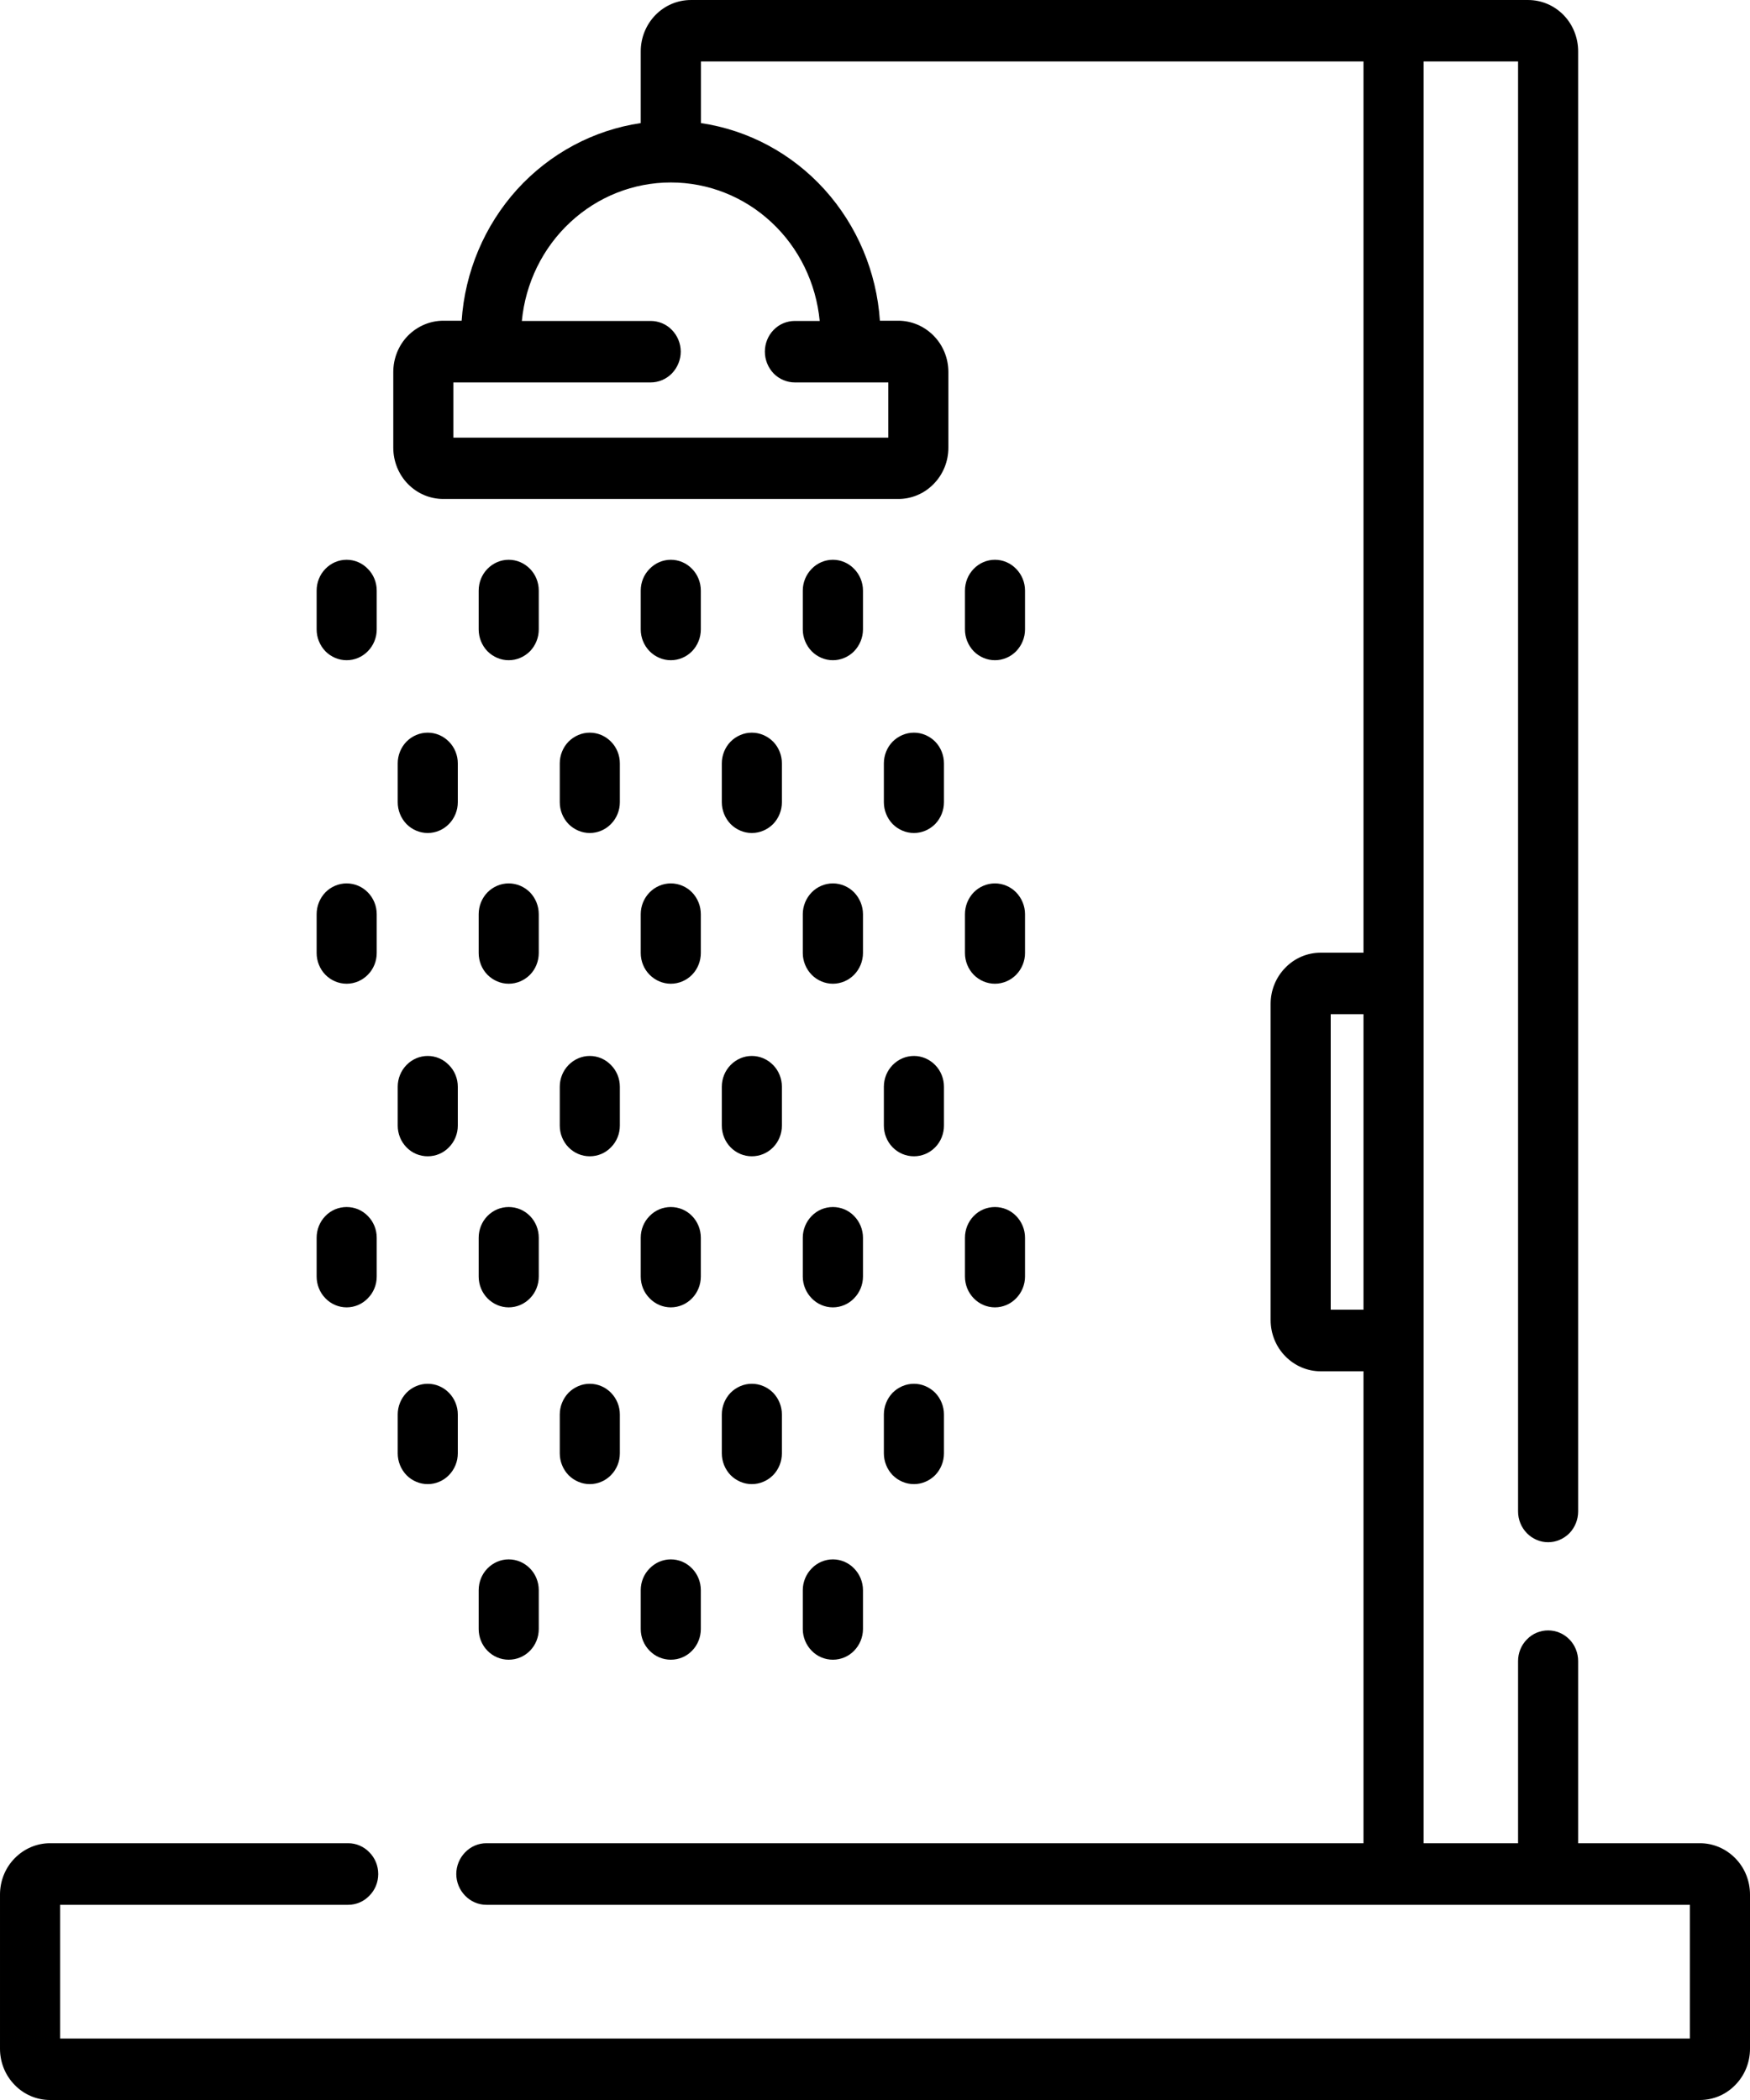 <svg width="15" height="18" viewBox="0 0 15 18" fill="none" xmlns="http://www.w3.org/2000/svg">
                                                <path d="M2.971 4.798C2.903 4.798 2.837 4.826 2.789 4.876C2.741 4.925 2.714 4.992 2.714 5.062V5.395C2.714 5.465 2.741 5.532 2.789 5.582C2.837 5.631 2.903 5.659 2.971 5.659C3.04 5.659 3.105 5.631 3.153 5.582C3.202 5.532 3.229 5.465 3.229 5.395V5.062C3.229 4.992 3.202 4.925 3.153 4.876C3.105 4.826 3.04 4.798 2.971 4.798Z" fill="currentColor"></path>
                                                <path d="M4.36 4.798C4.292 4.798 4.227 4.826 4.178 4.876C4.13 4.925 4.103 4.992 4.103 5.062V5.395C4.103 5.465 4.13 5.532 4.178 5.582C4.227 5.631 4.292 5.659 4.36 5.659C4.429 5.659 4.494 5.631 4.543 5.582C4.591 5.532 4.618 5.465 4.618 5.395V5.062C4.618 4.992 4.591 4.925 4.543 4.876C4.494 4.826 4.429 4.798 4.36 4.798Z" fill="currentColor"></path>
                                                <path d="M5.75 4.798C5.682 4.798 5.616 4.826 5.568 4.876C5.519 4.925 5.492 4.992 5.492 5.062V5.395C5.492 5.465 5.519 5.532 5.568 5.582C5.616 5.631 5.682 5.659 5.75 5.659C5.818 5.659 5.884 5.631 5.932 5.582C5.98 5.532 6.007 5.465 6.007 5.395V5.062C6.007 4.992 5.98 4.925 5.932 4.876C5.884 4.826 5.818 4.798 5.75 4.798Z" fill="currentColor"></path>
                                                <path d="M7.139 4.798C7.071 4.798 7.005 4.826 6.957 4.876C6.909 4.925 6.881 4.992 6.881 5.062V5.395C6.881 5.465 6.909 5.532 6.957 5.582C7.005 5.631 7.071 5.659 7.139 5.659C7.207 5.659 7.273 5.631 7.321 5.582C7.369 5.532 7.397 5.465 7.397 5.395V5.062C7.397 4.992 7.369 4.925 7.321 4.876C7.273 4.826 7.207 4.798 7.139 4.798Z" fill="currentColor"></path>
                                                <path d="M8.528 4.798C8.46 4.798 8.394 4.826 8.346 4.876C8.298 4.925 8.271 4.992 8.271 5.062V5.395C8.271 5.465 8.298 5.532 8.346 5.582C8.394 5.631 8.46 5.659 8.528 5.659C8.596 5.659 8.662 5.631 8.71 5.582C8.758 5.532 8.786 5.465 8.786 5.395V5.062C8.786 4.992 8.758 4.925 8.71 4.876C8.662 4.826 8.596 4.798 8.528 4.798Z" fill="currentColor"></path>
                                                <path d="M3.666 6.28C3.598 6.28 3.532 6.308 3.484 6.357C3.436 6.406 3.409 6.474 3.409 6.543V6.876C3.409 6.946 3.436 7.013 3.484 7.063C3.532 7.112 3.598 7.14 3.666 7.14C3.735 7.14 3.8 7.112 3.848 7.063C3.897 7.013 3.924 6.946 3.924 6.876V6.543C3.924 6.474 3.897 6.406 3.848 6.357C3.8 6.308 3.735 6.28 3.666 6.28Z" fill="currentColor"></path>
                                                <path d="M5.055 6.28C4.987 6.28 4.922 6.308 4.873 6.357C4.825 6.406 4.798 6.474 4.798 6.543V6.876C4.798 6.946 4.825 7.013 4.873 7.063C4.922 7.112 4.987 7.14 5.055 7.14C5.124 7.14 5.189 7.112 5.237 7.063C5.286 7.013 5.313 6.946 5.313 6.876V6.543C5.313 6.474 5.286 6.406 5.237 6.357C5.189 6.308 5.124 6.28 5.055 6.28Z" fill="currentColor"></path>
                                                <path d="M6.444 6.28C6.376 6.28 6.311 6.308 6.262 6.357C6.214 6.406 6.187 6.474 6.187 6.543V6.876C6.187 6.946 6.214 7.013 6.262 7.063C6.311 7.112 6.376 7.14 6.444 7.14C6.513 7.14 6.578 7.112 6.627 7.063C6.675 7.013 6.702 6.946 6.702 6.876V6.543C6.702 6.474 6.675 6.406 6.627 6.357C6.578 6.308 6.513 6.28 6.444 6.28Z" fill="currentColor"></path>
                                                <path d="M7.834 6.28C7.765 6.28 7.7 6.308 7.651 6.357C7.603 6.406 7.576 6.474 7.576 6.543V6.876C7.576 6.946 7.603 7.013 7.651 7.063C7.7 7.112 7.765 7.14 7.834 7.14C7.902 7.14 7.967 7.112 8.016 7.063C8.064 7.013 8.091 6.946 8.091 6.876V6.543C8.091 6.474 8.064 6.406 8.016 6.357C7.967 6.308 7.902 6.28 7.834 6.28Z" fill="currentColor"></path>
                                                <path d="M2.971 7.572C2.903 7.572 2.837 7.6 2.789 7.649C2.741 7.699 2.714 7.766 2.714 7.836V8.169C2.714 8.238 2.741 8.306 2.789 8.355C2.837 8.404 2.903 8.432 2.971 8.432C3.04 8.432 3.105 8.404 3.153 8.355C3.202 8.306 3.229 8.238 3.229 8.169V7.836C3.229 7.766 3.202 7.699 3.153 7.649C3.105 7.6 3.04 7.572 2.971 7.572Z" fill="currentColor"></path>
                                                <path d="M4.36 7.572C4.292 7.572 4.227 7.6 4.178 7.649C4.13 7.699 4.103 7.766 4.103 7.836V8.169C4.103 8.238 4.13 8.306 4.178 8.355C4.227 8.404 4.292 8.432 4.36 8.432C4.429 8.432 4.494 8.404 4.543 8.355C4.591 8.306 4.618 8.238 4.618 8.169V7.836C4.618 7.766 4.591 7.699 4.543 7.649C4.494 7.6 4.429 7.572 4.36 7.572Z" fill="currentColor"></path>
                                                <path d="M5.75 7.572C5.682 7.572 5.616 7.6 5.568 7.649C5.519 7.699 5.492 7.766 5.492 7.836V8.169C5.492 8.238 5.519 8.306 5.568 8.355C5.616 8.404 5.682 8.432 5.75 8.432C5.818 8.432 5.884 8.404 5.932 8.355C5.98 8.306 6.007 8.238 6.007 8.169V7.836C6.007 7.766 5.98 7.699 5.932 7.649C5.884 7.6 5.818 7.572 5.75 7.572Z" fill="currentColor"></path>
                                                <path d="M7.139 7.572C7.071 7.572 7.005 7.6 6.957 7.649C6.909 7.699 6.881 7.766 6.881 7.836V8.169C6.881 8.238 6.909 8.306 6.957 8.355C7.005 8.404 7.071 8.432 7.139 8.432C7.207 8.432 7.273 8.404 7.321 8.355C7.369 8.306 7.397 8.238 7.397 8.169V7.836C7.397 7.766 7.369 7.699 7.321 7.649C7.273 7.6 7.207 7.572 7.139 7.572Z" fill="currentColor"></path>
                                                <path d="M8.528 7.572C8.46 7.572 8.394 7.6 8.346 7.649C8.298 7.699 8.271 7.766 8.271 7.836V8.169C8.271 8.238 8.298 8.306 8.346 8.355C8.394 8.404 8.46 8.432 8.528 8.432C8.596 8.432 8.662 8.404 8.71 8.355C8.758 8.306 8.786 8.238 8.786 8.169V7.836C8.786 7.766 8.758 7.699 8.71 7.649C8.662 7.6 8.596 7.572 8.528 7.572Z" fill="currentColor"></path>
                                                <path d="M3.666 9.051C3.598 9.051 3.532 9.079 3.484 9.129C3.436 9.178 3.409 9.245 3.409 9.315V9.648C3.409 9.718 3.436 9.785 3.484 9.834C3.532 9.884 3.598 9.911 3.666 9.911C3.735 9.911 3.8 9.884 3.848 9.834C3.897 9.785 3.924 9.718 3.924 9.648V9.315C3.924 9.245 3.897 9.178 3.848 9.129C3.8 9.079 3.735 9.051 3.666 9.051Z" fill="currentColor"></path>
                                                <path d="M5.055 9.051C4.987 9.051 4.922 9.079 4.873 9.129C4.825 9.178 4.798 9.245 4.798 9.315V9.648C4.798 9.718 4.825 9.785 4.873 9.834C4.922 9.884 4.987 9.911 5.055 9.911C5.124 9.911 5.189 9.884 5.237 9.834C5.286 9.785 5.313 9.718 5.313 9.648V9.315C5.313 9.245 5.286 9.178 5.237 9.129C5.189 9.079 5.124 9.051 5.055 9.051Z" fill="currentColor"></path>
                                                <path d="M6.444 9.051C6.376 9.051 6.311 9.079 6.262 9.129C6.214 9.178 6.187 9.245 6.187 9.315V9.648C6.187 9.718 6.214 9.785 6.262 9.834C6.311 9.884 6.376 9.911 6.444 9.911C6.513 9.911 6.578 9.884 6.627 9.834C6.675 9.785 6.702 9.718 6.702 9.648V9.315C6.702 9.245 6.675 9.178 6.627 9.129C6.578 9.079 6.513 9.051 6.444 9.051Z" fill="currentColor"></path>
                                                <path d="M7.834 9.051C7.765 9.051 7.7 9.079 7.651 9.129C7.603 9.178 7.576 9.245 7.576 9.315V9.648C7.576 9.718 7.603 9.785 7.651 9.834C7.7 9.884 7.765 9.911 7.834 9.911C7.902 9.911 7.967 9.884 8.016 9.834C8.064 9.785 8.091 9.718 8.091 9.648V9.315C8.091 9.245 8.064 9.178 8.016 9.129C7.967 9.079 7.902 9.051 7.834 9.051Z" fill="currentColor"></path>
                                                <path d="M2.971 10.346C2.903 10.346 2.837 10.373 2.789 10.423C2.741 10.472 2.714 10.539 2.714 10.609V10.942C2.714 11.012 2.741 11.079 2.789 11.128C2.837 11.178 2.903 11.206 2.971 11.206C3.04 11.206 3.105 11.178 3.153 11.128C3.202 11.079 3.229 11.012 3.229 10.942V10.609C3.229 10.539 3.202 10.472 3.153 10.423C3.105 10.373 3.04 10.346 2.971 10.346Z" fill="currentColor"></path>
                                                <path d="M4.36 10.346C4.292 10.346 4.227 10.373 4.178 10.423C4.13 10.472 4.103 10.539 4.103 10.609V10.942C4.103 11.012 4.13 11.079 4.178 11.128C4.227 11.178 4.292 11.206 4.36 11.206C4.429 11.206 4.494 11.178 4.543 11.128C4.591 11.079 4.618 11.012 4.618 10.942V10.609C4.618 10.539 4.591 10.472 4.543 10.423C4.494 10.373 4.429 10.346 4.36 10.346Z" fill="currentColor"></path>
                                                <path d="M5.75 10.346C5.682 10.346 5.616 10.373 5.568 10.423C5.519 10.472 5.492 10.539 5.492 10.609V10.942C5.492 11.012 5.519 11.079 5.568 11.128C5.616 11.178 5.682 11.206 5.75 11.206C5.818 11.206 5.884 11.178 5.932 11.128C5.98 11.079 6.007 11.012 6.007 10.942V10.609C6.007 10.539 5.98 10.472 5.932 10.423C5.884 10.373 5.818 10.346 5.75 10.346Z" fill="currentColor"></path>
                                                <path d="M7.139 10.346C7.071 10.346 7.005 10.373 6.957 10.423C6.909 10.472 6.881 10.539 6.881 10.609V10.942C6.881 11.012 6.909 11.079 6.957 11.128C7.005 11.178 7.071 11.206 7.139 11.206C7.207 11.206 7.273 11.178 7.321 11.128C7.369 11.079 7.397 11.012 7.397 10.942V10.609C7.397 10.539 7.369 10.472 7.321 10.423C7.273 10.373 7.207 10.346 7.139 10.346Z" fill="currentColor"></path>
                                                <path d="M8.528 10.346C8.46 10.346 8.394 10.373 8.346 10.423C8.298 10.472 8.271 10.539 8.271 10.609V10.942C8.271 11.012 8.298 11.079 8.346 11.128C8.394 11.178 8.46 11.206 8.528 11.206C8.596 11.206 8.662 11.178 8.71 11.128C8.758 11.079 8.786 11.012 8.786 10.942V10.609C8.786 10.539 8.758 10.472 8.71 10.423C8.662 10.373 8.596 10.346 8.528 10.346Z" fill="currentColor"></path>
                                                <path d="M4.36 13.366C4.292 13.366 4.227 13.394 4.178 13.444C4.13 13.493 4.103 13.56 4.103 13.63V13.963C4.103 14.033 4.13 14.1 4.178 14.149C4.227 14.199 4.292 14.226 4.36 14.226C4.429 14.226 4.494 14.199 4.543 14.149C4.591 14.1 4.618 14.033 4.618 13.963V13.63C4.618 13.56 4.591 13.493 4.543 13.444C4.494 13.394 4.429 13.366 4.36 13.366Z" fill="currentColor"></path>
                                                <path d="M5.75 13.366C5.682 13.366 5.616 13.394 5.568 13.444C5.519 13.493 5.492 13.56 5.492 13.63V13.963C5.492 14.033 5.519 14.1 5.568 14.149C5.616 14.199 5.682 14.226 5.75 14.226C5.818 14.226 5.884 14.199 5.932 14.149C5.98 14.1 6.007 14.033 6.007 13.963V13.63C6.007 13.56 5.98 13.493 5.932 13.444C5.884 13.394 5.818 13.366 5.75 13.366Z" fill="currentColor"></path>
                                                <path d="M7.139 13.366C7.071 13.366 7.005 13.394 6.957 13.444C6.909 13.493 6.881 13.56 6.881 13.63V13.963C6.881 14.033 6.909 14.1 6.957 14.149C7.005 14.199 7.071 14.226 7.139 14.226C7.207 14.226 7.273 14.199 7.321 14.149C7.369 14.1 7.397 14.033 7.397 13.963V13.63C7.397 13.56 7.369 13.493 7.321 13.444C7.273 13.394 7.207 13.366 7.139 13.366Z" fill="currentColor"></path>
                                                <path d="M3.666 11.861C3.598 11.861 3.532 11.889 3.484 11.938C3.436 11.988 3.409 12.055 3.409 12.124V12.457C3.409 12.527 3.436 12.594 3.484 12.644C3.532 12.693 3.598 12.721 3.666 12.721C3.735 12.721 3.8 12.693 3.848 12.644C3.897 12.594 3.924 12.527 3.924 12.457V12.124C3.924 12.055 3.897 11.988 3.848 11.938C3.8 11.889 3.735 11.861 3.666 11.861Z" fill="currentColor"></path>
                                                <path d="M5.055 11.861C4.987 11.861 4.922 11.889 4.873 11.938C4.825 11.988 4.798 12.055 4.798 12.124V12.457C4.798 12.527 4.825 12.594 4.873 12.644C4.922 12.693 4.987 12.721 5.055 12.721C5.124 12.721 5.189 12.693 5.237 12.644C5.286 12.594 5.313 12.527 5.313 12.457V12.124C5.313 12.055 5.286 11.988 5.237 11.938C5.189 11.889 5.124 11.861 5.055 11.861Z" fill="currentColor"></path>
                                                <path d="M6.444 11.861C6.376 11.861 6.311 11.889 6.262 11.938C6.214 11.988 6.187 12.055 6.187 12.124V12.457C6.187 12.527 6.214 12.594 6.262 12.644C6.311 12.693 6.376 12.721 6.444 12.721C6.513 12.721 6.578 12.693 6.627 12.644C6.675 12.594 6.702 12.527 6.702 12.457V12.124C6.702 12.055 6.675 11.988 6.627 11.938C6.578 11.889 6.513 11.861 6.444 11.861Z" fill="currentColor"></path>
                                                <path d="M7.834 11.861C7.765 11.861 7.7 11.889 7.651 11.938C7.603 11.988 7.576 12.055 7.576 12.124V12.457C7.576 12.527 7.603 12.594 7.651 12.644C7.7 12.693 7.765 12.721 7.834 12.721C7.902 12.721 7.967 12.693 8.016 12.644C8.064 12.594 8.091 12.527 8.091 12.457V12.124C8.091 12.055 8.064 11.988 8.016 11.938C7.967 11.889 7.902 11.861 7.834 11.861Z" fill="currentColor"></path>
                                                <path d="M14.571 15.799H13.527V14.238C13.527 14.168 13.5 14.101 13.452 14.052C13.403 14.002 13.338 13.975 13.27 13.975C13.201 13.975 13.136 14.002 13.088 14.052C13.039 14.101 13.012 14.168 13.012 14.238V15.799H12.202V0.527H13.012V12.955C13.012 13.025 13.039 13.092 13.088 13.142C13.136 13.191 13.201 13.219 13.27 13.219C13.338 13.219 13.403 13.191 13.452 13.142C13.5 13.092 13.527 13.025 13.527 12.955V0.44C13.527 0.323 13.482 0.211 13.402 0.129C13.321 0.046 13.212 9.15527e-05 13.098 9.15527e-05H5.922C5.808 9.15527e-05 5.699 0.046 5.618 0.129C5.538 0.211 5.492 0.323 5.492 0.44V1.055C5.086 1.115 4.712 1.316 4.432 1.624C4.153 1.933 3.985 2.33 3.957 2.749H3.8C3.686 2.749 3.577 2.796 3.496 2.878C3.416 2.96 3.371 3.072 3.371 3.189V3.837C3.371 3.954 3.416 4.066 3.496 4.148C3.577 4.231 3.686 4.277 3.8 4.277H7.7C7.813 4.277 7.923 4.231 8.003 4.148C8.084 4.066 8.129 3.954 8.129 3.837V3.189C8.129 3.072 8.084 2.96 8.003 2.878C7.923 2.796 7.813 2.749 7.7 2.749H7.542C7.514 2.33 7.346 1.933 7.067 1.624C6.788 1.316 6.414 1.115 6.008 1.055V0.527H11.687V8.166H11.32C11.206 8.166 11.097 8.212 11.017 8.295C10.936 8.377 10.891 8.489 10.891 8.605V11.314C10.891 11.431 10.936 11.543 11.017 11.625C11.097 11.707 11.206 11.754 11.32 11.754H11.687V15.799H4.169C4.101 15.799 4.035 15.827 3.987 15.877C3.939 15.926 3.911 15.993 3.911 16.063C3.911 16.133 3.939 16.2 3.987 16.249C4.035 16.299 4.101 16.327 4.169 16.327H14.485V17.473H0.515V16.327H2.984C3.053 16.327 3.118 16.299 3.166 16.249C3.215 16.2 3.242 16.133 3.242 16.063C3.242 15.993 3.215 15.926 3.166 15.877C3.118 15.827 3.053 15.799 2.984 15.799H0.429C0.315 15.799 0.206 15.846 0.126 15.928C0.045 16.01 3.05176e-05 16.122 3.05176e-05 16.239V17.561C3.05176e-05 17.677 0.045 17.789 0.126 17.871C0.206 17.954 0.315 18 0.429 18H14.571C14.685 18 14.794 17.954 14.874 17.871C14.955 17.789 15 17.677 15 17.561V16.239C15 16.122 14.955 16.01 14.874 15.928C14.794 15.846 14.685 15.799 14.571 15.799ZM7.026 2.751H6.813C6.745 2.751 6.679 2.778 6.631 2.828C6.583 2.877 6.556 2.944 6.556 3.014C6.556 3.084 6.583 3.151 6.631 3.201C6.679 3.25 6.745 3.278 6.813 3.278H7.614V3.751H3.886V3.278H5.577C5.645 3.278 5.711 3.25 5.759 3.201C5.807 3.151 5.835 3.084 5.835 3.014C5.835 2.944 5.807 2.877 5.759 2.828C5.711 2.778 5.645 2.751 5.577 2.751H4.473C4.504 2.426 4.652 2.124 4.888 1.905C5.124 1.685 5.431 1.564 5.75 1.564C6.069 1.564 6.376 1.685 6.612 1.905C6.848 2.124 6.995 2.426 7.026 2.751ZM11.687 11.226H11.406V8.693H11.687V11.226Z" fill="currentColor"></path>
                                            </svg>